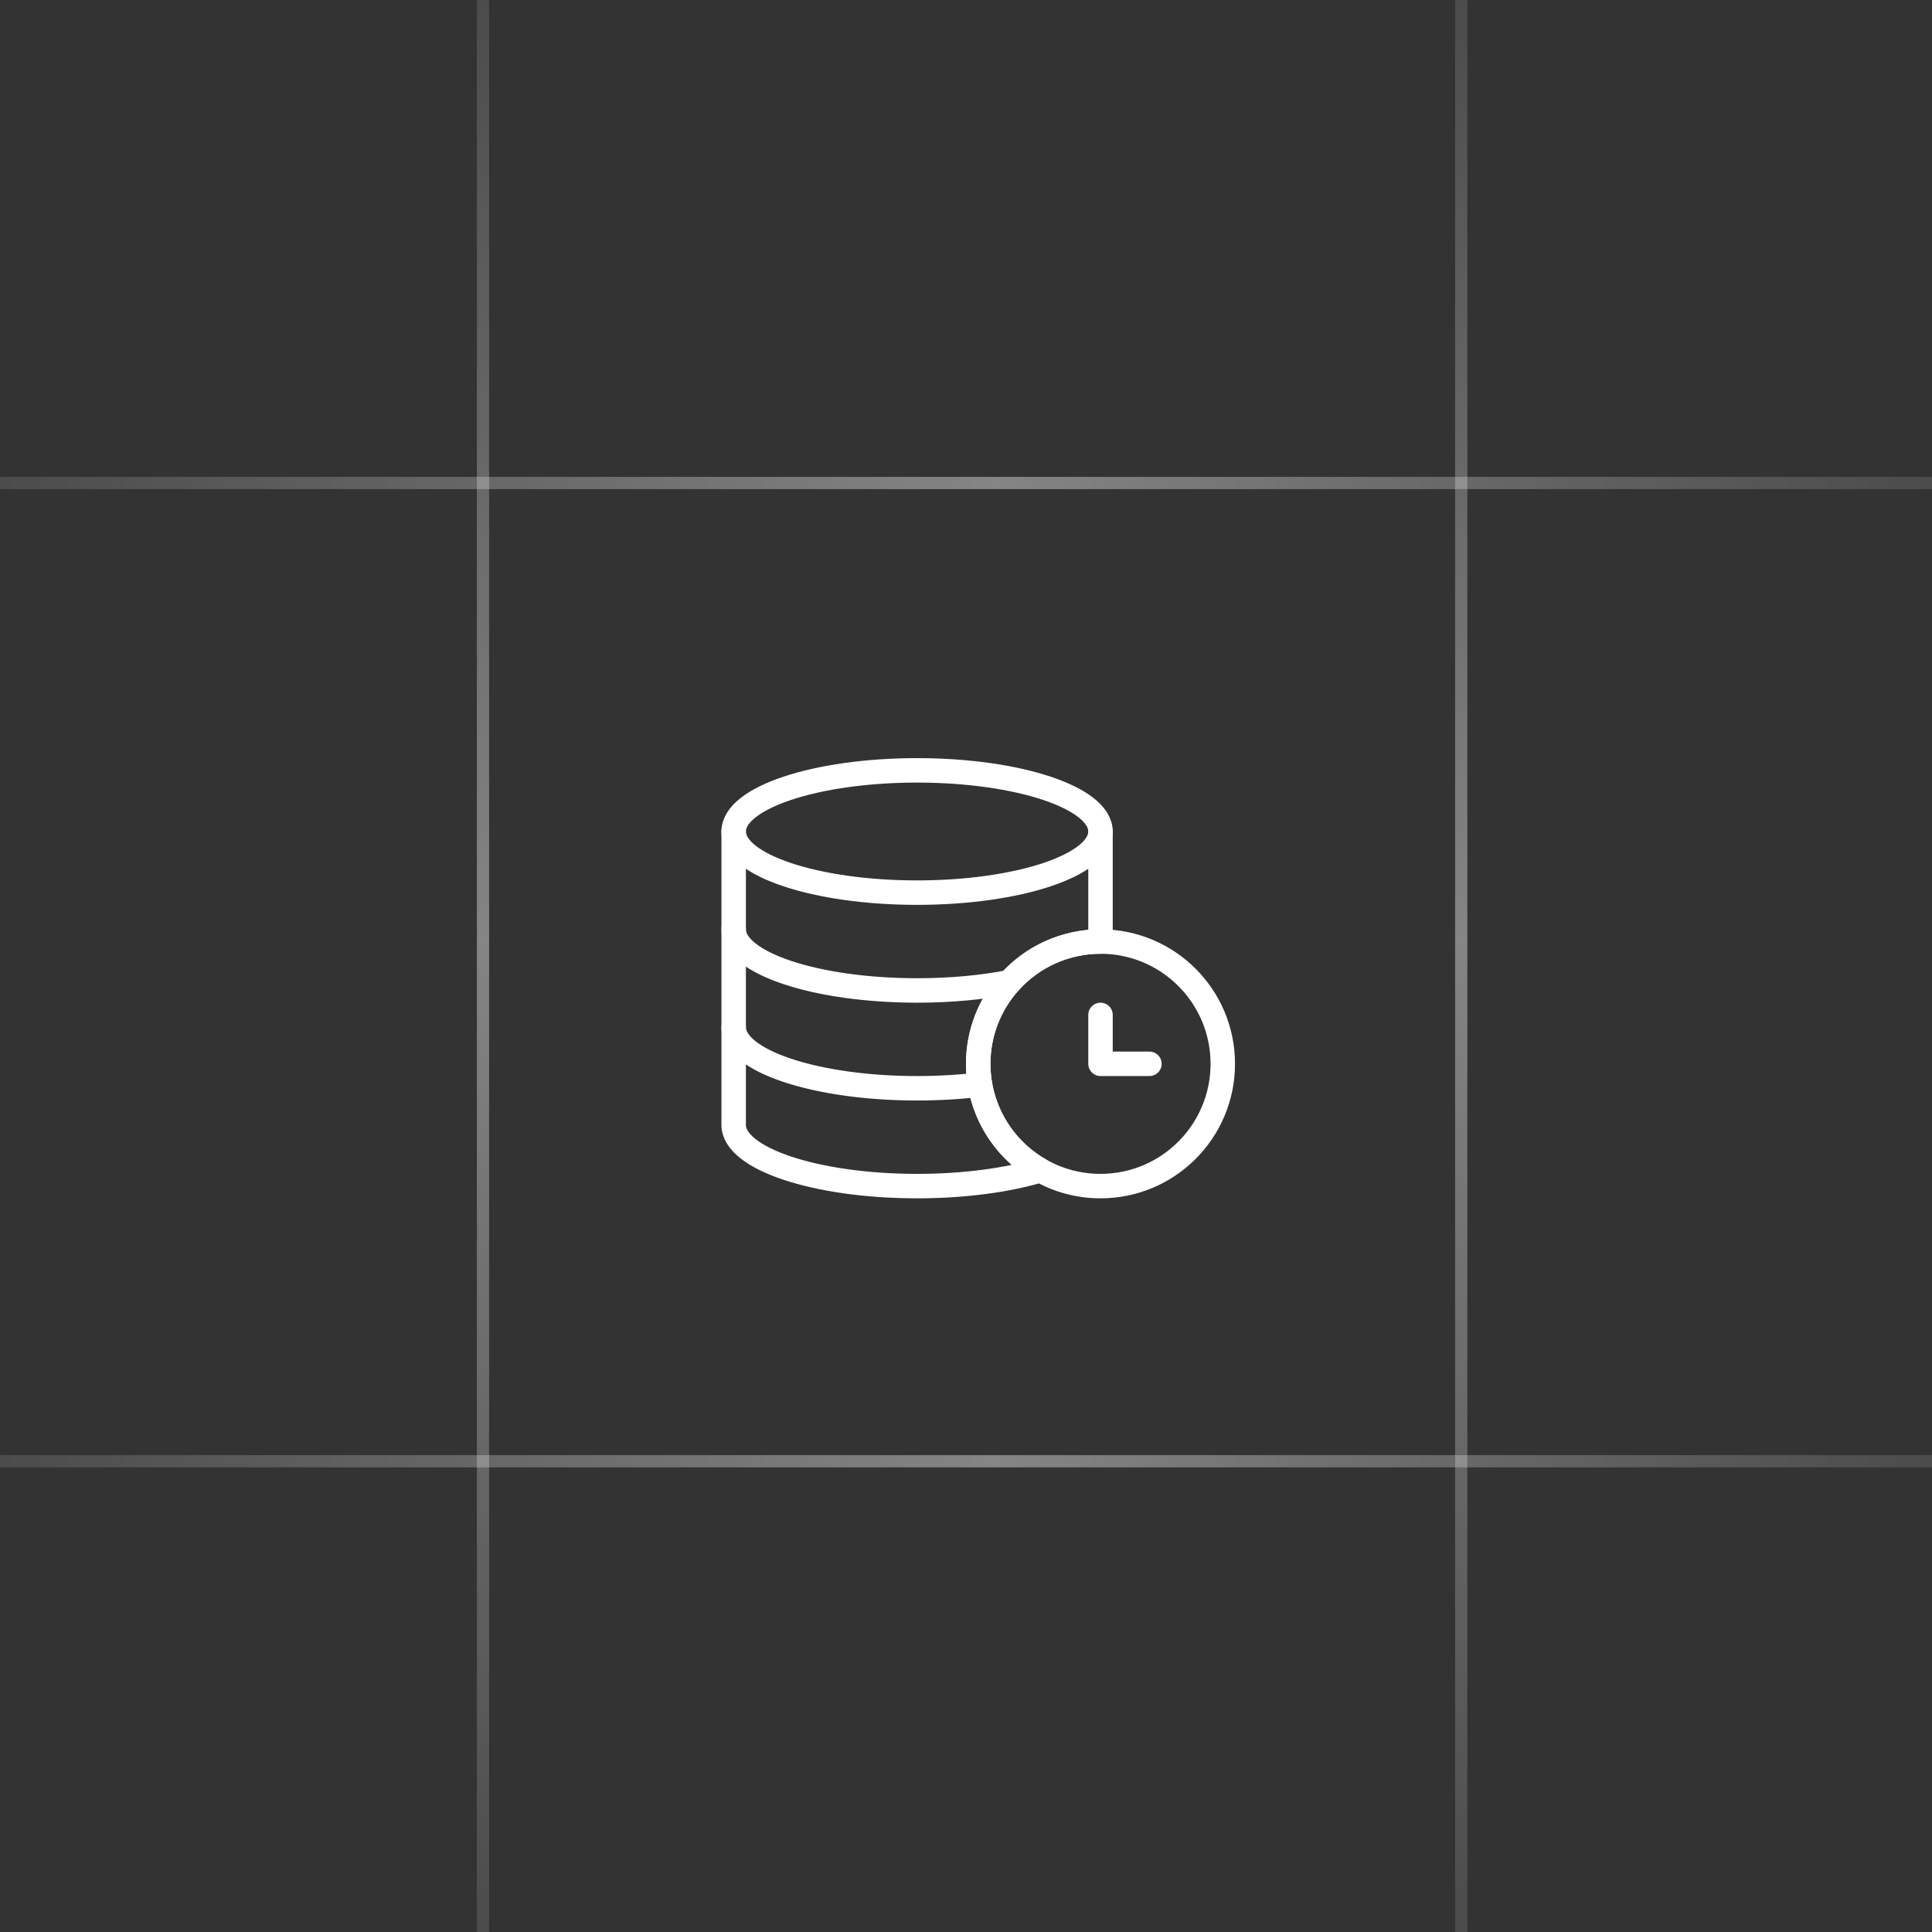 <svg width="79" height="79" viewBox="0 0 79 79" fill="none" xmlns="http://www.w3.org/2000/svg">
<rect x="0" y="0" width="79" height="79" fill="#333333" stroke="none"/>
<line x1="19.75" y1="1.09278e-08" x2="19.75" y2="79" stroke="url(#paint0_linear_5047_16361)" stroke-opacity="0.4" stroke-width="0.5"/>
<line x1="59.75" y1="1.09278e-08" x2="59.75" y2="79" stroke="url(#paint1_linear_5047_16361)" stroke-opacity="0.4" stroke-width="0.5"/>
<line x1="79" y1="19.75" x2="-2.18557e-08" y2="19.75" stroke="url(#paint2_linear_5047_16361)" stroke-opacity="0.4" stroke-width="0.5"/>
<line x1="79" y1="59.75" x2="-2.18557e-08" y2="59.75" stroke="url(#paint3_linear_5047_16361)" stroke-opacity="0.4" stroke-width="0.5"/>
<path d="M50 43.5C50 46.261 47.761 48.5 45 48.5C44.105 48.5 43.264 48.265 42.537 47.852C41.767 47.416 41.127 46.783 40.681 46.019C40.235 45.254 40 44.385 40 43.5C40 42.216 40.484 41.045 41.279 40.16C41.748 39.637 42.321 39.219 42.962 38.933C43.603 38.647 44.298 38.499 45 38.5C47.761 38.5 50 40.739 50 43.5Z" stroke="white" stroke-linecap="round" stroke-linejoin="round"/>
<path d="M45 34V38.5C44.298 38.499 43.603 38.647 42.962 38.933C42.321 39.219 41.748 39.637 41.279 40.16C40.454 41.077 39.998 42.267 40 43.5C40.001 43.79 40.025 44.073 40.072 44.349C40.198 45.079 40.484 45.772 40.911 46.378C41.337 46.984 41.892 47.487 42.537 47.852C41.206 48.255 39.439 48.5 37.5 48.5C33.358 48.5 30 47.38 30 46V34" stroke="white" stroke-linecap="round" stroke-linejoin="round"/>
<path d="M45 34C45 35.38 41.642 36.5 37.5 36.5C33.358 36.5 30 35.38 30 34C30 32.62 33.358 31.5 37.5 31.5C41.642 31.5 45 32.62 45 34Z" stroke="white" stroke-linecap="round" stroke-linejoin="round"/>
<path d="M30 42C30 43.38 33.358 44.5 37.5 44.5C38.404 44.5 39.27 44.447 40.072 44.349M30 38C30 39.38 33.358 40.5 37.5 40.5C38.878 40.5 40.169 40.376 41.279 40.16M47 43.5H45V41.5" stroke="white" stroke-linecap="round" stroke-linejoin="round"/>
<defs>
<linearGradient id="paint0_linear_5047_16361" x1="19" y1="-2.18557e-08" x2="19" y2="79" gradientUnits="userSpaceOnUse">
<stop stop-color="white" stop-opacity="0.3"/>
<stop offset="0.486" stop-color="white"/>
<stop offset="1" stop-color="white" stop-opacity="0.3"/>
</linearGradient>
<linearGradient id="paint1_linear_5047_16361" x1="59" y1="-2.18557e-08" x2="59" y2="79" gradientUnits="userSpaceOnUse">
<stop stop-color="white" stop-opacity="0.3"/>
<stop offset="0.486" stop-color="white"/>
<stop offset="1" stop-color="white" stop-opacity="0.3"/>
</linearGradient>
<linearGradient id="paint2_linear_5047_16361" x1="79" y1="19" x2="4.37114e-08" y2="19" gradientUnits="userSpaceOnUse">
<stop stop-color="white" stop-opacity="0.3"/>
<stop offset="0.486" stop-color="white"/>
<stop offset="1" stop-color="white" stop-opacity="0.3"/>
</linearGradient>
<linearGradient id="paint3_linear_5047_16361" x1="79" y1="59" x2="4.37114e-08" y2="59" gradientUnits="userSpaceOnUse">
<stop stop-color="white" stop-opacity="0.3"/>
<stop offset="0.486" stop-color="white"/>
<stop offset="1" stop-color="white" stop-opacity="0.3"/>
</linearGradient>
</defs>
</svg>
